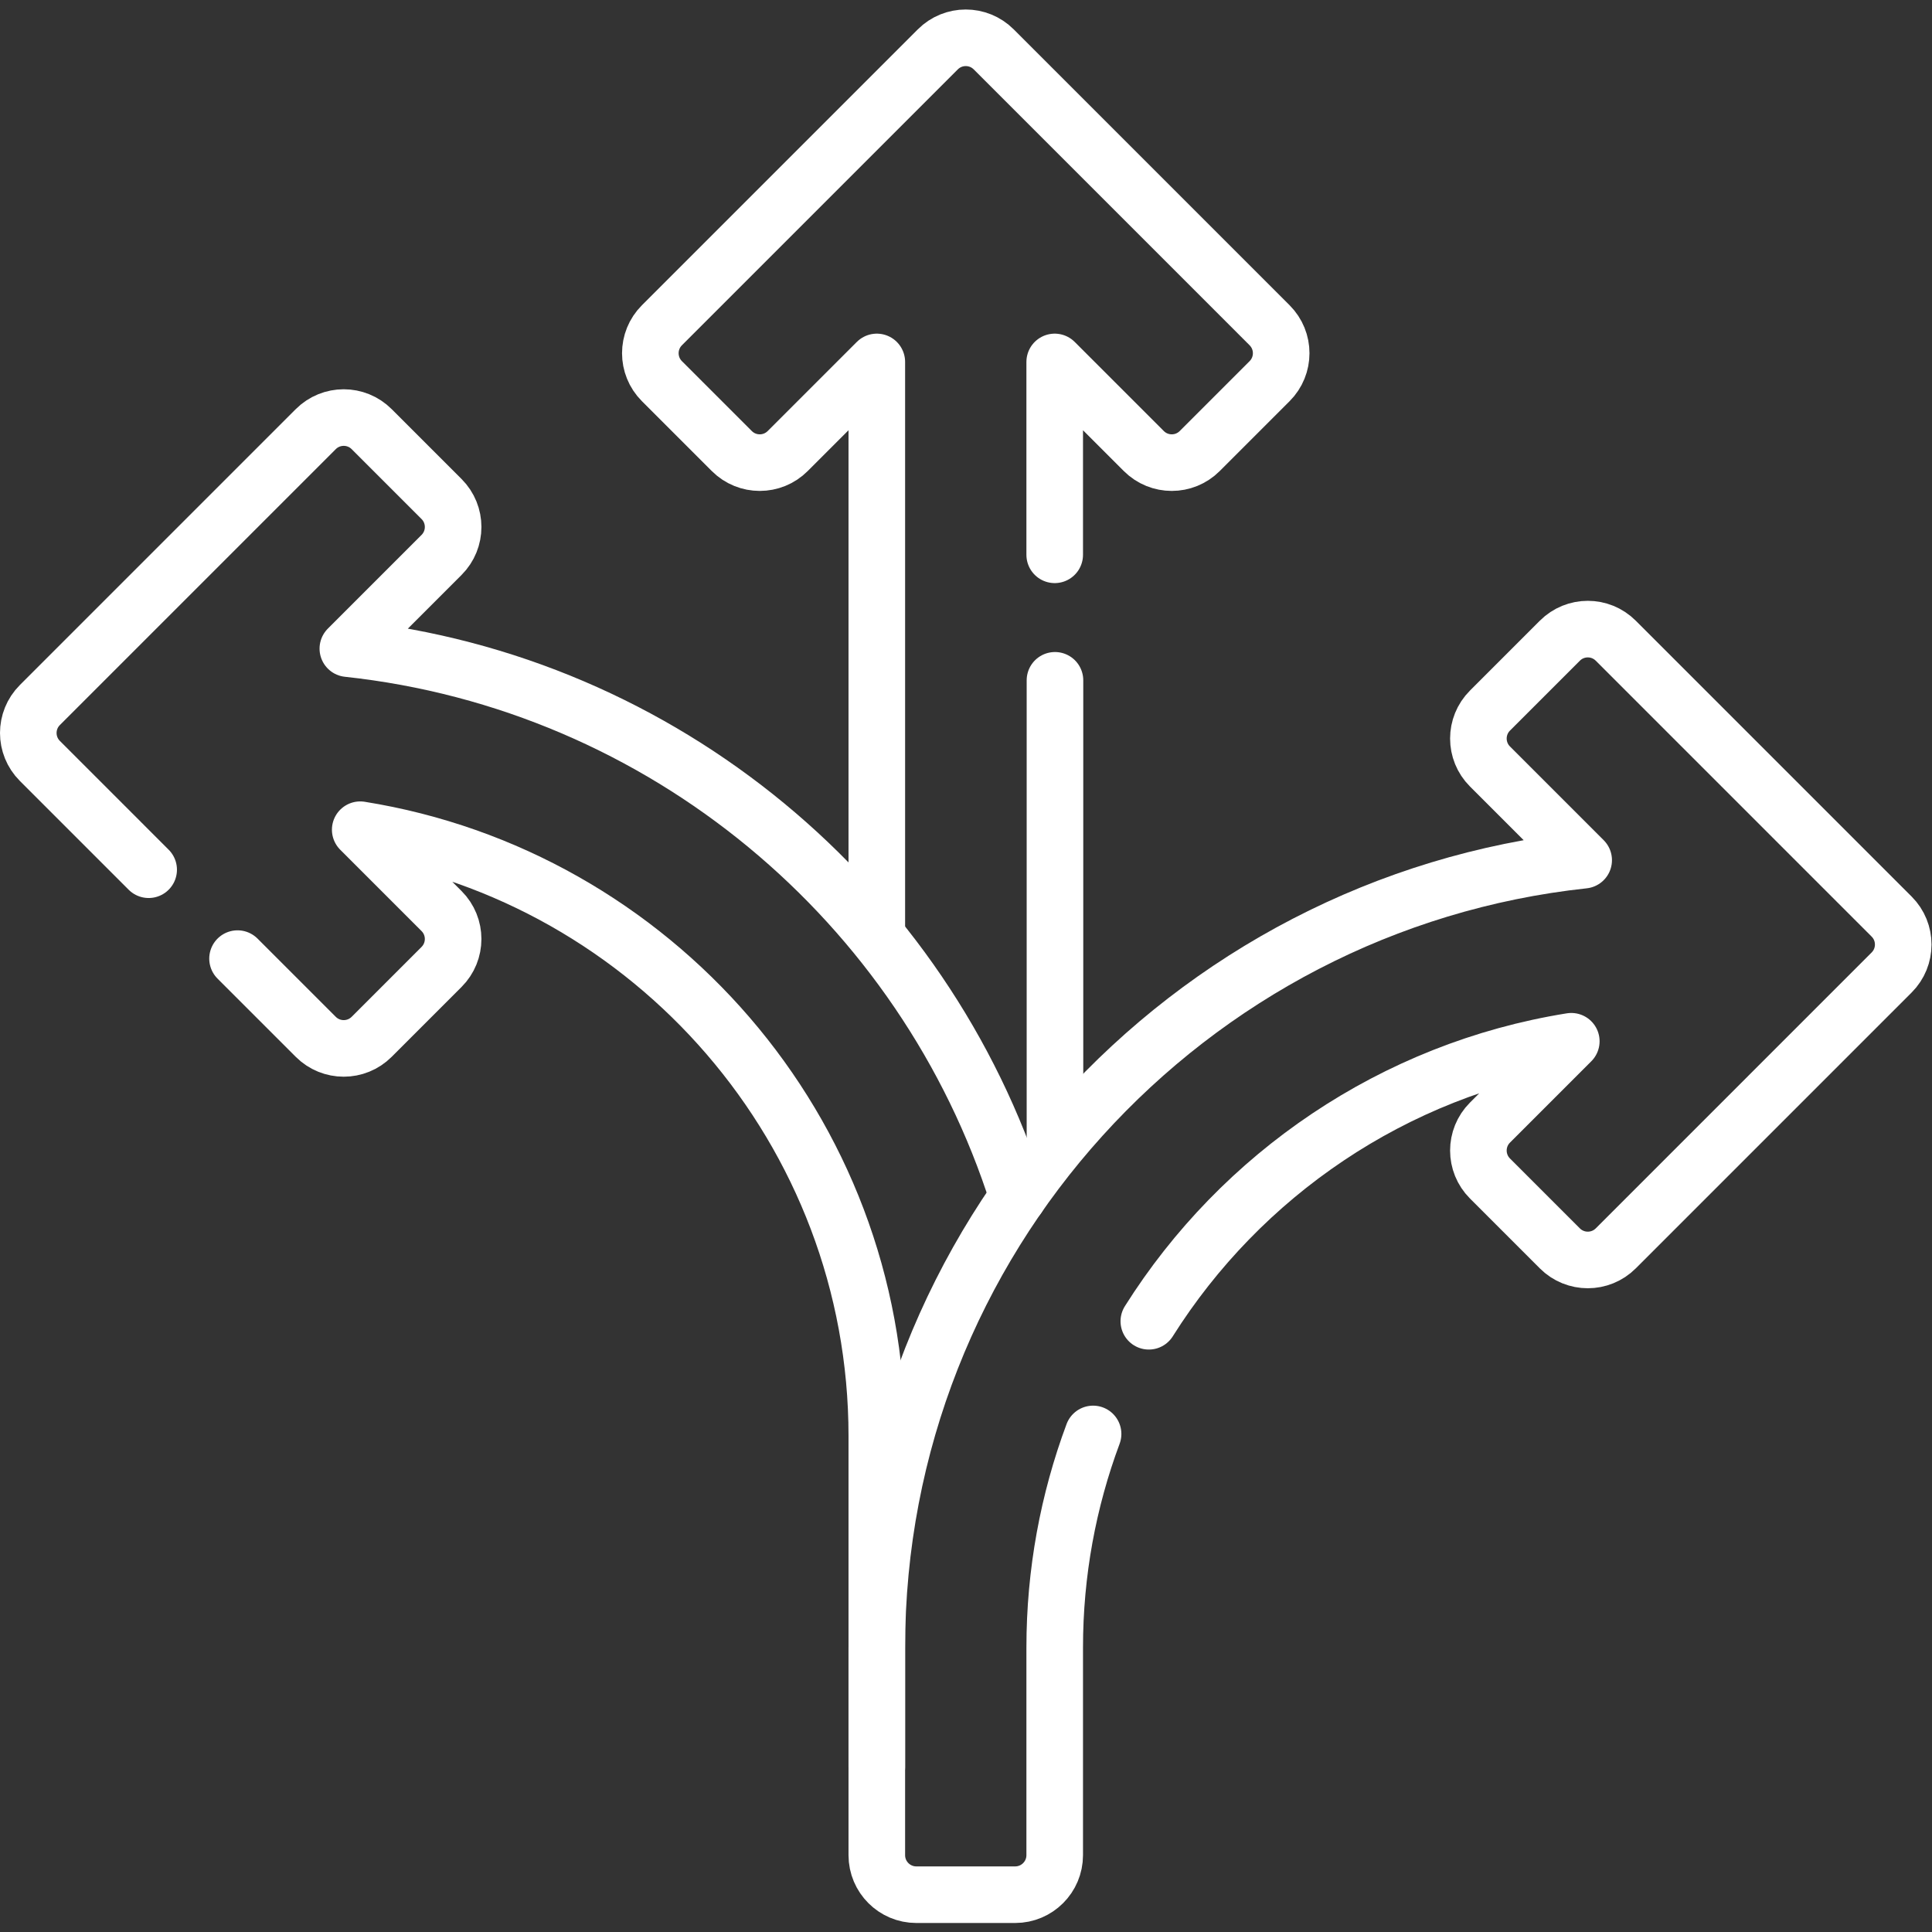 <?xml version="1.0" encoding="UTF-8"?>
<svg xmlns="http://www.w3.org/2000/svg" xmlns:xlink="http://www.w3.org/1999/xlink" version="1.1" width="512" height="512" x="0" y="0" viewBox="0 0 682.667 682.667" style="enable-background:new 0 0 512 512" xml:space="preserve" class="">
  <rect x="0" y="0" width="682.667" height="682.667" fill="#333333" stroke="none"/>
  <g>
    <defs>
      <clipPath id="a">
        <path d="M0 512h512V0H0Z" fill="#ffffff" opacity="1" data-original="#000000" class=""></path>
      </clipPath>
    </defs>
    <path d="M0 0v122.747" style="stroke-width:15;stroke-linecap:round;stroke-linejoin:round;stroke-miterlimit:10;stroke-dasharray:none;stroke-opacity:1" transform="matrix(1.333 0 0 -1.333 372.77 404.01)" fill="none" stroke="#ffffff" stroke-width="15" stroke-linecap="round" stroke-linejoin="round" stroke-miterlimit="10" stroke-dasharray="none" stroke-opacity="" data-original="#000000" opacity="1"></path>
    <g clip-path="url(#a)" transform="matrix(1.333 0 0 -1.333 0 682.667)">
      <path d="M0 0v51.124l23.62-23.62c4.093-4.093 10.728-4.093 14.819 0l18.525 18.523c4.093 4.093 4.093 10.728 0 14.82l-73.132 73.132c-4.092 4.092-10.727 4.092-14.819 0l-73.132-73.132c-4.092-4.092-4.092-10.727 0-14.82l18.525-18.523c4.092-4.093 10.726-4.093 14.819 0l23.62 23.62V-99.293" style="stroke-width:15;stroke-linecap:round;stroke-linejoin:round;stroke-miterlimit:10;stroke-dasharray:none;stroke-opacity:1" transform="translate(279.578 365.063)" fill="none" stroke="#ffffff" stroke-width="15" stroke-linecap="round" stroke-linejoin="round" stroke-miterlimit="10" stroke-dasharray="none" stroke-opacity="" data-original="#000000" opacity="1"></path>
      <path d="M0 0c-24.743 77.977-93.886 136.369-177.599 145.362l24.838 24.838c4.092 4.092 4.092 10.727 0 14.82l-18.524 18.524c-4.092 4.092-10.727 4.092-14.819 0l-73.132-73.133c-4.093-4.092-4.093-10.726 0-14.818l28.835-28.836" style="stroke-width:15;stroke-linecap:round;stroke-linejoin:round;stroke-miterlimit:10;stroke-dasharray:none;stroke-opacity:1" transform="translate(269.806 194.83)" fill="none" stroke="#ffffff" stroke-width="15" stroke-linecap="round" stroke-linejoin="round" stroke-miterlimit="10" stroke-dasharray="none" stroke-opacity="" data-original="#000000" opacity="1"></path>
      <path d="m0 0 20.734-20.733c4.092-4.092 10.727-4.092 14.819 0L54.077-2.209c4.092 4.093 4.092 10.728 0 14.819L32.519 34.169c77.519-12.425 136.937-79.766 136.937-160.733v-87.727" style="stroke-width:15;stroke-linecap:round;stroke-linejoin:round;stroke-miterlimit:10;stroke-dasharray:none;stroke-opacity:1" transform="translate(62.967 258.022)" fill="none" stroke="#ffffff" stroke-width="15" stroke-linecap="round" stroke-linejoin="round" stroke-miterlimit="10" stroke-dasharray="none" stroke-opacity="" data-original="#000000" opacity="1"></path>
      <path d="M0 0c24.467 38.84 64.884 66.668 111.988 74.219L90.431 52.661c-4.093-4.092-4.093-10.726 0-14.819l18.523-18.525c4.093-4.091 10.728-4.091 14.82 0l73.13 73.132c4.093 4.092 4.093 10.727 0 14.819l-73.13 73.131c-4.092 4.093-10.727 4.093-14.819 0l-18.524-18.523c-4.093-4.093-4.093-10.728 0-14.819l24.837-24.838C10.081 110.919-72.104 21.625-72.104-86.514v-55.013c0-5.787 4.692-10.479 10.479-10.479h26.197c5.788 0 10.48 4.692 10.48 10.479v55.013c0 19.911 3.599 38.995 10.172 56.644" style="stroke-width:15;stroke-linecap:round;stroke-linejoin:round;stroke-miterlimit:10;stroke-dasharray:none;stroke-opacity:1" transform="translate(304.526 161.894)" fill="none" stroke="#ffffff" stroke-width="15" stroke-linecap="round" stroke-linejoin="round" stroke-miterlimit="10" stroke-dasharray="none" stroke-opacity="" data-original="#000000" opacity="1"></path>
    </g>
  </g>
</svg>
